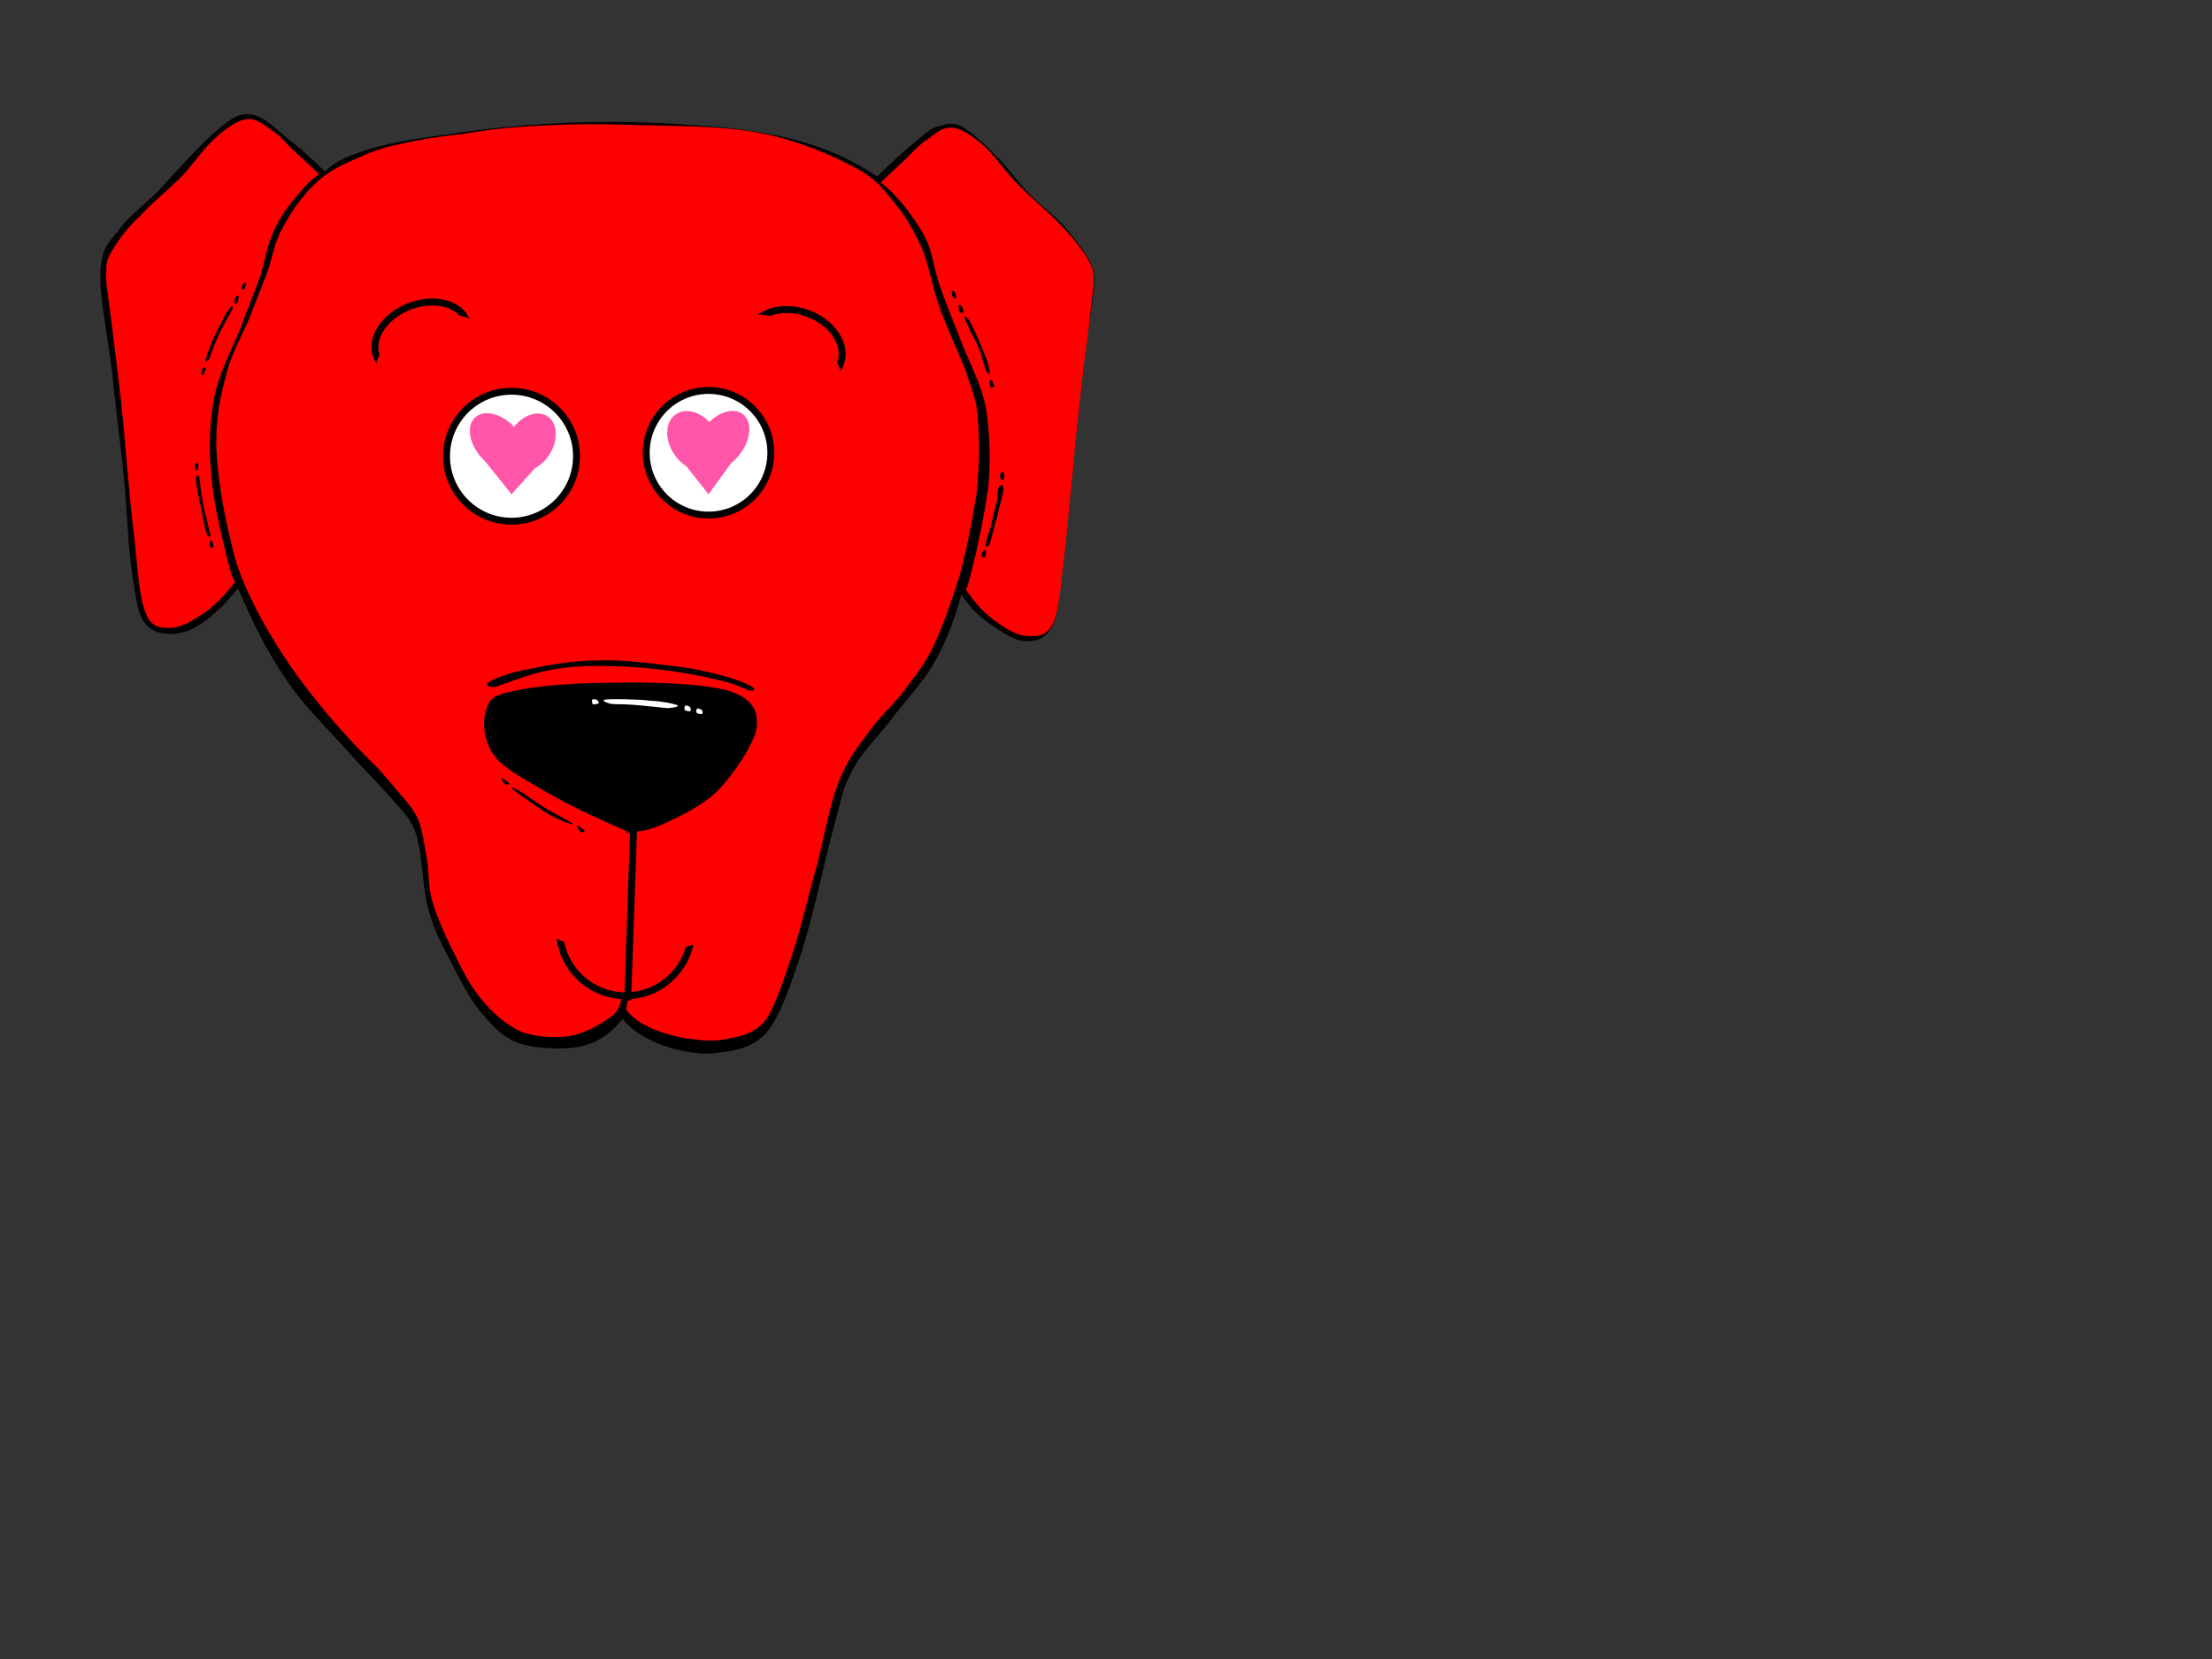 <?xml version="1.0"?><svg width="640" height="480" xmlns="http://www.w3.org/2000/svg">
 <rect width="100%" height="100%" fill="#333333" stroke="none"/>
 <g>
  <title>Layer 1</title>
  <path d="m94.045,49.697c-3.306,-3.28 -6.426,-6.183 -10.037,-8.958c-3.796,-3.028 -7.407,-7.003 -11.079,-7.571c-3.55,-0.63 -5.631,0.694 -10.039,4.48c-4.651,3.722 -12.241,12.428 -17.076,17.602c-4.896,4.732 -9.058,7.76 -11.751,11.733c-3.061,3.66 -4.652,5.048 -5.019,11.734c-0.306,6.876 2.141,18.611 3.366,28.641c0.979,9.968 2.326,19.81 3.366,30.031c1.04,10.156 1.286,22.017 2.631,29.714c1.163,7.255 1.53,11.482 4.407,14.131c2.693,2.585 7.651,2.776 12.057,1.073c4.345,-1.893 8.936,-5.931 14.017,-12.113l0,0c4.101,9.715 8.385,18.358 13.771,26.18c5.142,7.823 12.117,14.383 17.381,20.376c5.081,5.615 9.794,10.347 13.405,14.447c3.427,4.101 5.14,4.984 7.038,10.411c1.714,5.425 1.652,14.699 3.365,21.007c1.531,5.868 3.306,9.337 5.999,14.51c2.631,5.047 5.693,11.481 9.425,15.899c3.55,4.1 6.243,7.254 11.384,8.959c4.773,1.512 12.732,1.829 17.749,0.693c4.958,-1.261 8.692,-3.913 11.691,-7.949l0,0c2.51,3.153 6.06,5.488 10.405,7.256c4.285,1.638 10.467,3.217 15.73,2.775c5.204,-0.695 10.895,-0.947 15.425,-5.868c4.283,-5.174 6.976,-13.689 10.405,-23.846c3.304,-10.474 7.162,-28.767 9.67,-37.6c2.265,-8.959 2.511,-10.095 5.02,-14.825c2.511,-4.733 6.365,-8.581 10.406,-13.501c3.733,-5.3 9.487,-11.04 13.037,-17.223c3.55,-6.31 6.12,-12.869 7.956,-19.936l0,0c1.837,2.964 4.162,5.488 7.223,7.823c3.183,2.144 7.468,5.425 10.956,5.678c3.306,0.251 5.938,-0.441 8.14,-4.29c1.898,-4.227 1.652,-7.634 3.244,-19.935c1.529,-12.554 3.856,-41.007 5.569,-53.688c1.408,-12.681 2.388,-16.78 2.939,-21.828c0.489,-5.3 0.673,-5.615 -0.427,-8.958c-1.47,-3.722 -4.714,-7.381 -7.589,-10.977c-3.122,-3.47 -7.102,-6.309 -10.284,-9.526c-3.304,-3.407 -6.059,-7.508 -9.181,-10.599c-3.305,-3.469 -7.468,-7.318 -10.161,-8.895c-2.876,-1.577 -4.589,-0.884 -6.548,-0.316c-2.081,0.441 -2.937,0.947 -5.875,3.469c-3.122,2.523 -7.162,5.993 -12.363,11.166l0,0c-6.427,-4.416 -14.017,-7.949 -22.77,-10.346c-8.937,-2.461 -18.546,-3.786 -29.808,-4.48c-11.445,-0.947 -25.705,-1.262 -37.824,-0.694c-12.18,0.567 -25.278,1.892 -34.827,3.469c-9.671,1.261 -17.199,2.587 -22.829,4.479c-5.875,1.832 -9.548,3.725 -11.689,6.184l0,0z" fill-rule=" evenodd" fill="black" id="path7"/>
  <path d="m68.4,167.86c-2.693,3.596 -5.447,6.561 -8.508,8.896c-3.121,2.271 -6.916,4.542 -9.732,4.857c-2.938,0.064 -6.121,0.441 -7.896,-3.974c-2.02,-4.732 -2.387,-12.68 -3.489,-22.9c-1.347,-10.473 -2.571,-27.38 -3.672,-38.042c-1.225,-10.598 -2.326,-18.926 -3.06,-25.234c-0.857,-6.562 -1.529,-9.779 -1.285,-13.06c-0.061,-3.407 0.796,-4.353 2.326,-6.94c1.713,-2.712 3.978,-5.74 7.528,-9.085c3.244,-3.532 8.508,-7.886 12.242,-11.608c3.49,-3.911 6.488,-8.328 9.671,-11.04c3.06,-2.712 6.305,-5.11 9.059,-5.236c2.632,-0.379 5.018,1.829 7.407,3.47c2.387,1.45 4.223,4.1 6.671,6.245c2.326,2.145 4.346,3.975 6.732,6.183l0,0c-2.386,1.514 -4.405,3.786 -6.732,6.562c-2.325,2.649 -5.018,6.497 -6.671,10.346c-1.714,3.785 -2.327,8.138 -3.735,12.806c-1.775,4.542 -3.366,8.833 -5.691,14.826c-2.265,5.868 -6.487,13.437 -7.712,20.755c-1.347,7.192 -1.468,14.952 -0.612,22.775c0.612,7.823 3.428,18.674 4.652,23.784c1.285,4.983 1.898,6.623 2.509,5.614l0,0z" fill="#ff0000" id="path9"/>
  <path d="m60.687,103.637c0.367,-1.388 1.225,-3.659 2.326,-6.119c1.102,-2.587 3.367,-6.435 4.162,-7.886c0.552,-1.514 -0.306,-1.073 -0.673,-0.379c-0.55,0.505 -1.591,2.145 -2.449,4.164c-1.163,1.956 -2.692,5.3 -3.427,7.319c-0.735,1.829 -1.163,2.964 -1.041,3.658c-0.122,0.441 0.49,0.188 1.102,-0.757l0,0z" fill-rule=" evenodd" id="path11"/>
  <path d="m58.851,106.413c-0.367,0.252 -0.674,1.136 -0.674,1.64c0.123,0.253 0.306,0.441 0.796,0.316c0.122,-0.379 0.367,-1.324 0.49,-1.64c0.061,-0.442 -0.613,-0.632 -0.613,-0.316l0,0z" fill-rule=" evenodd" id="path13"/>
  <path d="m68.216,86.099c-0.245,0.252 -0.613,1.136 -0.428,1.452c0.184,0.189 0.49,0.315 0.918,0.126c0.122,-0.316 0.428,-1.955 0.428,-2.019c-0.367,-0.189 -0.674,-0.127 -0.918,0.441l0,0z" fill-rule=" evenodd" id="path15"/>
  <path d="m70.481,81.999c-0.428,0.315 -0.613,1.198 -0.551,1.703c0.062,0.064 0.428,0 0.857,-0.189c0.062,-0.379 0.552,-1.388 0.49,-1.577c-0.306,-0.378 -0.49,-0.189 -0.796,0.064l0,0z" fill-rule=" evenodd" id="path17"/>
  <path d="m56.71,138.84c0,1.577 0.795,5.047 1.408,7.949c0.551,2.587 1.163,6.435 1.836,7.885c0.367,1.074 0.918,0.821 0.918,0c-0.306,-0.883 -0.612,-2.712 -1.162,-4.731c-0.673,-2.334 -1.286,-6.057 -1.592,-8.013c-0.184,-2.082 -0.489,-3.469 -0.428,-3.911c-0.368,-0.631 -1.163,-0.694 -0.979,0.82l0,0z" fill-rule=" evenodd" id="path19"/>
  <path d="m56.648,134.045c-0.184,0.316 -0.306,1.199 -0.122,1.704c0.184,0.189 0.55,0.379 0.857,0.064c-0.062,-0.504 0.061,-1.388 -0.123,-1.704c-0.061,-0.253 -0.734,-0.441 -0.612,-0.064l0,0l-0,0z" fill-rule=" evenodd" id="path21"/>
  <path d="m60.749,156.63c-0.184,0.253 -0.122,1.325 0.184,1.767c0.061,0.188 0.735,0.063 0.857,-0.126c-0.061,-0.505 -0.184,-1.388 -0.367,-1.64c-0.184,-0.317 -0.735,-0.317 -0.673,-0.001l0,0z" fill-rule=" evenodd" id="path23"/>
  <path d="m279.213,170.194c2.388,3.659 5.081,6.75 8.079,9.02c3,2.208 6.55,4.605 9.733,4.795c2.876,0.063 5.815,0.441 7.834,-3.975c1.837,-4.73 2.204,-12.678 3.49,-22.899c1.101,-10.473 2.57,-27.38 3.733,-38.042c1.041,-10.725 2.265,-18.8 3,-25.172c0.674,-6.562 1.347,-9.715 1.347,-13.121c-0.062,-3.407 -0.919,-4.353 -2.326,-6.941c-1.898,-2.713 -4.162,-5.741 -7.531,-9.084c-3.364,-3.533 -8.628,-7.886 -12.239,-11.609c-3.734,-3.911 -6.733,-8.327 -9.733,-11.04c-3.242,-2.776 -6.426,-4.984 -9.059,-5.173c-2.876,-0.379 -5.018,1.829 -7.343,3.469c-2.449,1.577 -4.53,3.975 -6.734,6.183c-2.326,2.019 -4.467,4.101 -6.67,6.245l0,0c2.203,1.515 4.344,3.786 6.67,6.562c2.203,2.84 4.835,6.372 6.734,10.346c1.652,3.849 2.019,8.013 3.672,12.744c1.468,4.48 3.365,8.959 5.692,14.889c2.081,5.931 6.304,13.312 7.712,20.694c1.1,7.192 1.408,14.952 0.672,22.774c-0.979,7.697 -3.426,18.801 -4.712,23.847c-1.165,4.795 -1.837,6.624 -2.021,5.489l0,0z" fill="#ff0000" id="path25"/>
  <path d="m285.252,107.107c-0.613,-1.451 -1.041,-3.784 -2.02,-6.308c-1.162,-2.65 -3.427,-6.814 -3.979,-8.329c-0.427,-1.45 0.062,-1.072 0.795,-0.315c0.491,0.694 1.347,2.271 2.327,4.478c1.041,2.146 2.264,5.425 3.182,7.634c0.614,1.892 0.796,3.154 0.796,3.784c-0.243,0.381 -0.61,0.065 -1.1,-0.945l0,0z" fill-rule=" evenodd" id="path27"/>
  <path d="m287.028,110.135c0.183,0.315 0.55,1.199 0.61,1.704c-0.182,0.316 -0.733,0.316 -0.917,0.253c-0.367,-0.505 -0.489,-1.388 -0.367,-1.704c0,-0.506 0.306,-0.506 0.674,-0.253l0,0z" fill-rule=" evenodd" id="path29"/>
  <path d="m278.396,88.811c0.062,0.189 0.49,1.262 0.367,1.514c-0.184,0.253 -0.919,0.253 -1.041,0c-0.306,-0.316 -0.489,-1.956 -0.306,-2.019c0.124,-0.252 0.613,0 0.979,0.504l0,0z" fill-rule=" evenodd" id="path31"/>
  <path d="m276.254,84.459c0.122,0.253 0.429,1.325 0.429,1.766c-0.369,0.064 -0.674,0.064 -0.919,-0.252c-0.367,-0.503 -0.489,-1.388 -0.367,-1.639c0.061,-0.19 0.43,-0.317 0.857,0.126l0,0z" fill-rule=" evenodd" id="path33"/>
  <path d="m290.332,141.553c-0.121,1.514 -1.286,5.236 -1.837,8.012c-0.857,2.587 -1.59,6.435 -2.203,7.886c-0.795,1.073 -1.161,0.821 -1.1,0c0.061,-0.883 0.611,-2.712 1.408,-4.731c0.489,-2.334 1.347,-6.057 1.895,-8.013c0.124,-2.082 0.308,-3.47 0.552,-3.912c0.306,-0.569 1.286,-0.884 1.286,0.757l0,0z" fill-rule=" evenodd" id="path35"/>
  <path d="m290.392,136.759c0.123,0.252 0.246,1.325 0.123,1.767c-0.367,0.189 -0.795,0.379 -1.041,0.063c-0.062,-0.504 -0.245,-1.388 0.122,-1.704c0.245,-0.378 0.43,-0.505 0.796,-0.126l0,0z" fill-rule=" evenodd" id="path37"/>
  <path d="m285.314,159.406c0,0.315 0,1.199 -0.246,1.703c-0.306,0.126 -0.979,0.19 -1.041,-0.062c-0.244,-0.505 0.308,-1.388 0.489,-1.64c0.124,-0.317 0.614,-0.317 0.798,-0.001l0,0z" fill-rule=" evenodd" id="path39"/>
  <path d="m133.645,38.793c-6.917,0.694 -12.547,1.639 -17.627,2.839c-5.019,0.946 -8.385,2.209 -12.424,4.038c-4.163,1.766 -8.815,3.911 -12.304,7.381c-3.672,3.344 -7.345,8.58 -9.609,13.06c-2.448,4.164 -2.816,8.453 -4.407,12.869c-1.652,4.29 -3.427,8.643 -5.325,13.564c-2.203,4.983 -4.835,9.462 -6.488,15.835c-1.713,6.119 -3.06,12.869 -2.876,20.944c0.245,7.949 2.08,18.99 4.101,26.813c1.652,7.696 3.427,11.986 6.977,19.177c3.489,6.878 8.63,15.457 14.505,23.092c5.814,7.568 12.181,15.076 19.831,22.521l0,0c2.693,2.649 4.835,5.363 7.162,8.139c2.203,2.523 4.222,4.605 5.815,7.948c1.284,3.219 1.836,7.634 2.57,11.798c0.735,3.848 0.123,7.696 1.713,12.489c1.408,4.859 4.469,11.358 7.04,16.342c2.326,4.795 4.712,8.958 7.834,12.489c3.061,3.534 6.794,6.689 10.956,8.519c4.163,1.388 8.936,1.703 13.16,1.198c3.916,-0.569 7.712,-2.461 10.404,-4.227c2.572,-1.893 4.101,-1.893 5.265,-7.067c0.918,-5.552 1.346,-16.653 1.529,-24.791c0.123,-8.203 0.246,-15.646 -0.122,-23.28l0,0c-8.814,-3.785 -16.404,-7.381 -22.769,-11.039c-6.487,-3.849 -12.609,-6.876 -15.545,-10.789c-3.06,-4.1 -3.427,-9.589 -2.511,-12.806c0.98,-3.029 1.531,-4.732 8.02,-5.869c6.303,-1.639 18.912,-2.459 29.561,-2.459c10.467,-0.254 26.074,0.252 33.113,2.459c6.549,2.21 8.324,5.805 7.712,10.789c-0.919,4.795 -6.611,13.123 -11.14,17.917c-4.467,4.417 -10.956,7.444 -14.996,9.337c-4.101,1.893 -7.099,2.712 -9.241,2.461l0,0c0.306,3.721 0.55,8.517 0.49,14.636c-0.245,6.119 -0.307,15.269 -0.856,21.64c-0.552,6.118 -1.226,11.23 -2.021,15.33l0,0c1.407,1.893 3.427,3.532 6.303,4.92c2.633,1.388 6.733,2.588 10.406,3.344c3.794,0.441 7.652,1.136 11.814,0.378c4.039,-0.882 8.078,-1.197 11.628,-5.298c3.244,-4.48 5.509,-12.303 8.203,-20.062c2.509,-7.887 4.895,-18.044 7.161,-26.12c2.02,-8.327 3.488,-16.403 5.815,-22.521c2.325,-6.183 5.201,-10.033 8.384,-14.258c2.877,-4.353 6.733,-7.57 9.915,-11.609c3.122,-4.289 6.12,-7.57 8.998,-13.247c2.877,-6.057 5.508,-13.437 7.896,-21.133c2.142,-7.823 3.794,-16.53 4.956,-24.163c0.798,-7.823 0.736,-15.456 0.308,-21.45c-0.489,-5.867 -1.837,-8.202 -3.55,-13.564c-2.082,-5.552 -5.755,-13.06 -7.712,-18.863c-2.02,-5.868 -2.755,-10.977 -4.591,-15.835c-2.265,-5.047 -4.712,-9.653 -8.017,-13.564c-3.368,-4.1 -5.204,-7.128 -11.63,-10.535c-6.549,-3.597 -17.137,-8.076 -27.543,-10.031c-10.895,-2.145 -25.217,-2.019 -35.866,-2.272c-10.528,-0.441 -18.852,-0.315 -27.115,0.126c-8.509,0.378 -16.098,1.197 -23.26,2.459l0,0z" fill="#ff0000" id="path41"/>
  <path d="m141.907,197.069c1.654,-1.01 6.061,-2.587 11.323,-3.534c5.204,-1.071 12.67,-2.459 19.769,-2.459c6.855,-0.317 15.607,0.883 21.79,1.64c6.059,0.632 10.894,1.829 14.751,2.902c3.855,1.01 6.609,2.207 8.018,3.091c1.161,0.632 0.734,1.261 -0.614,1.137c-1.468,-0.441 -3.732,-1.893 -8.2,-2.902c-4.958,-1.261 -12.854,-2.712 -19.464,-3.407c-6.794,-0.756 -13.404,-0.947 -19.096,-0.819c-5.632,0.189 -9.366,0.694 -13.834,1.766c-4.651,1.073 -10.649,3.534 -13.037,4.227c-2.508,0.377 -3.06,-0.821 -1.408,-1.64l0,0z" fill-rule=" evenodd" id="path55"/>
  <path d="m148.639,228.612c1.592,1.261 7.591,5.489 10.712,7.319c2.814,1.577 6.733,2.839 6.548,2.585c-0.306,-0.629 -5.754,-3.153 -8.323,-4.857c-2.877,-1.767 -5.876,-4.037 -7.346,-4.858c-1.651,-0.884 -3.121,-1.513 -1.592,-0.189l0,0z" fill-rule=" evenodd" id="path57"/>
  <path d="m145.028,225.079c-0.245,-0.064 0.735,1.641 1.286,1.956c0.428,0.126 1.039,-0.064 1.101,-0.315c-0.367,-0.505 -2.265,-1.705 -2.388,-1.641l0,0z" fill-rule=" evenodd" id="path59"/>
  <path d="m166.881,238.833c-0.246,-0.063 0.795,1.639 1.223,1.954c0.428,0.19 1.041,-0.188 1.103,-0.378c-0.246,-0.441 -2.204,-1.767 -2.326,-1.576l0,0z" fill-rule=" evenodd" id="path61"/>
  <path d="m175.569,202.367c1.898,-0.189 9.12,-0.064 12.67,0.379c3.367,0.125 6.733,0.883 7.712,1.261c0.674,0.378 -0.735,0.756 -2.816,0.883c-2.265,-0.19 -6.916,-0.759 -9.67,-0.947c-2.878,-0.253 -5.632,-0.126 -6.856,-0.315c-1.469,-0.378 -2.998,-1.135 -1.041,-1.261l0,0z" fill="white" id="path63"/>
  <path d="m198.402,204.133c0.183,-0.124 0.918,0.126 1.285,0.505c0.245,0.254 0.183,0.885 0.062,1.136c-0.49,0.064 -1.347,-0.126 -1.592,-0.315c-0.306,-0.316 -0.063,-1.326 0.245,-1.326l0,0z" fill="white" id="path65"/>
  <path d="m201.767,205.018c0.123,-0.126 1.041,0.125 1.347,0.505c0.245,0.315 0.184,0.756 0.062,1.071c-0.49,0.063 -1.347,-0.126 -1.59,-0.315c-0.247,-0.378 -0.184,-1.136 0.182,-1.261l0,0z" fill="white" id="path67"/>
  <path d="m171.409,202.431c0.183,-0.252 0.98,-0.126 1.408,0.126c0.183,0.315 0.549,0.568 0.367,1.009c-0.306,0 -1.408,0.379 -1.652,0.189c-0.247,-0.379 -0.37,-1.136 -0.124,-1.325l0,0z" fill="white" id="path69"/>
  <circle id="svg_2" r="18.804" cy="132" cx="148" stroke-linecap="null" stroke-linejoin="null" stroke-dasharray="null" stroke-width="2" stroke="#000000" fill="#ffffff"/>
  <circle id="svg_3" r="18.028" cy="131" cx="205" stroke-linecap="null" stroke-linejoin="null" stroke-dasharray="null" stroke-width="2" stroke="#000000" fill="#ffffff"/>
  <circle stroke-width="2" id="svg_9" r="19.105" cy="269" cx="181" stroke-linecap="null" stroke-linejoin="null" stroke-dasharray="null" stroke="#000000" fill="#ff0000"/>
  <ellipse ry="17.5" rx="33" id="svg_10" cy="258.5" cx="183" stroke-linecap="null" stroke-linejoin="null" stroke-dasharray="null" stroke-width="0" stroke="#000000" fill="#ff0000"/>
  <rect transform="rotate(1.975 182.5,263.5) " id="svg_11" height="51" width="1" y="238" x="182" stroke-linecap="null" stroke-linejoin="null" stroke-dasharray="null" stroke="#000000" fill="#000000"/>
  <ellipse transform="rotate(-21.448 122,98) " ry="10" rx="14" id="svg_12" cy="98" cx="122" stroke-linecap="null" stroke-linejoin="null" stroke-dasharray="null" stroke-width="2" stroke="#000000" fill="#ff0000"/>
  <ellipse transform="rotate(19.335 230,100.5) " ry="10.5" rx="14" id="svg_13" cy="100.5" cx="230" stroke-linecap="null" stroke-linejoin="null" stroke-dasharray="null" stroke-width="2" stroke="#000000" fill="#ff0000"/>
  <ellipse transform="rotate(-25.71 123.774,101.609) " ry="8.785" rx="16" id="svg_14" cy="101.609" cx="123.774" stroke-linecap="null" stroke-linejoin="null" stroke-dasharray="null" stroke-width="0" stroke="#000000" fill="#ff0000"/>
  <ellipse transform="rotate(30.466 227.306,103.18) " ry="9.369" rx="18" id="svg_15" cy="103.18" cx="227.306" stroke-linecap="null" stroke-linejoin="null" stroke-dasharray="null" stroke-width="0" stroke="#000000" fill="#ff0000"/>
  <ellipse fill="#ff56aa" stroke="#000000" stroke-dasharray="null" stroke-linejoin="null" stroke-linecap="null" cx="144.185" cy="128.111" id="svg_1" rx="6.5" ry="9.943" transform="rotate(-42.393 144.185,128.111) " stroke-width="0"/>
  <ellipse fill="#ff56aa" stroke="#000000" stroke-dasharray="null" stroke-linejoin="null" stroke-linecap="null" cx="153.5" cy="128" id="svg_4" rx="6.5" ry="9" transform="rotate(32.4 153.5,128) " stroke-width="0"/>
  <ellipse fill="#ff56aa" stroke="#000000" stroke-dasharray="null" stroke-linejoin="null" stroke-linecap="null" cx="209" cy="127.5" id="svg_5" rx="6.409" ry="9.701" transform="rotate(37.626 209,127.5) " stroke-width="0"/>
  <ellipse fill="#ff56aa" stroke="#000000" stroke-dasharray="null" stroke-linejoin="null" stroke-linecap="null" cx="200.82" cy="127.587" id="svg_6" rx="6.918" ry="9.352" transform="rotate(-34.242 200.82,127.587) " stroke-width="0"/>
  <path fill="#ff56aa" stroke="#000000" stroke-width="0" stroke-dasharray="null" stroke-linejoin="null" stroke-linecap="null" d="m157,133l-17,0l8,10c3,-3.333 6,-6.667 9,-10z" id="svg_7"/>
  <path fill="#ff56aa" stroke="#000000" stroke-width="0" stroke-dasharray="null" stroke-linejoin="null" stroke-linecap="null" d="m213,132l-16,0.917l8,10.083l8,-11z" id="svg_8"/>
 </g>
</svg>